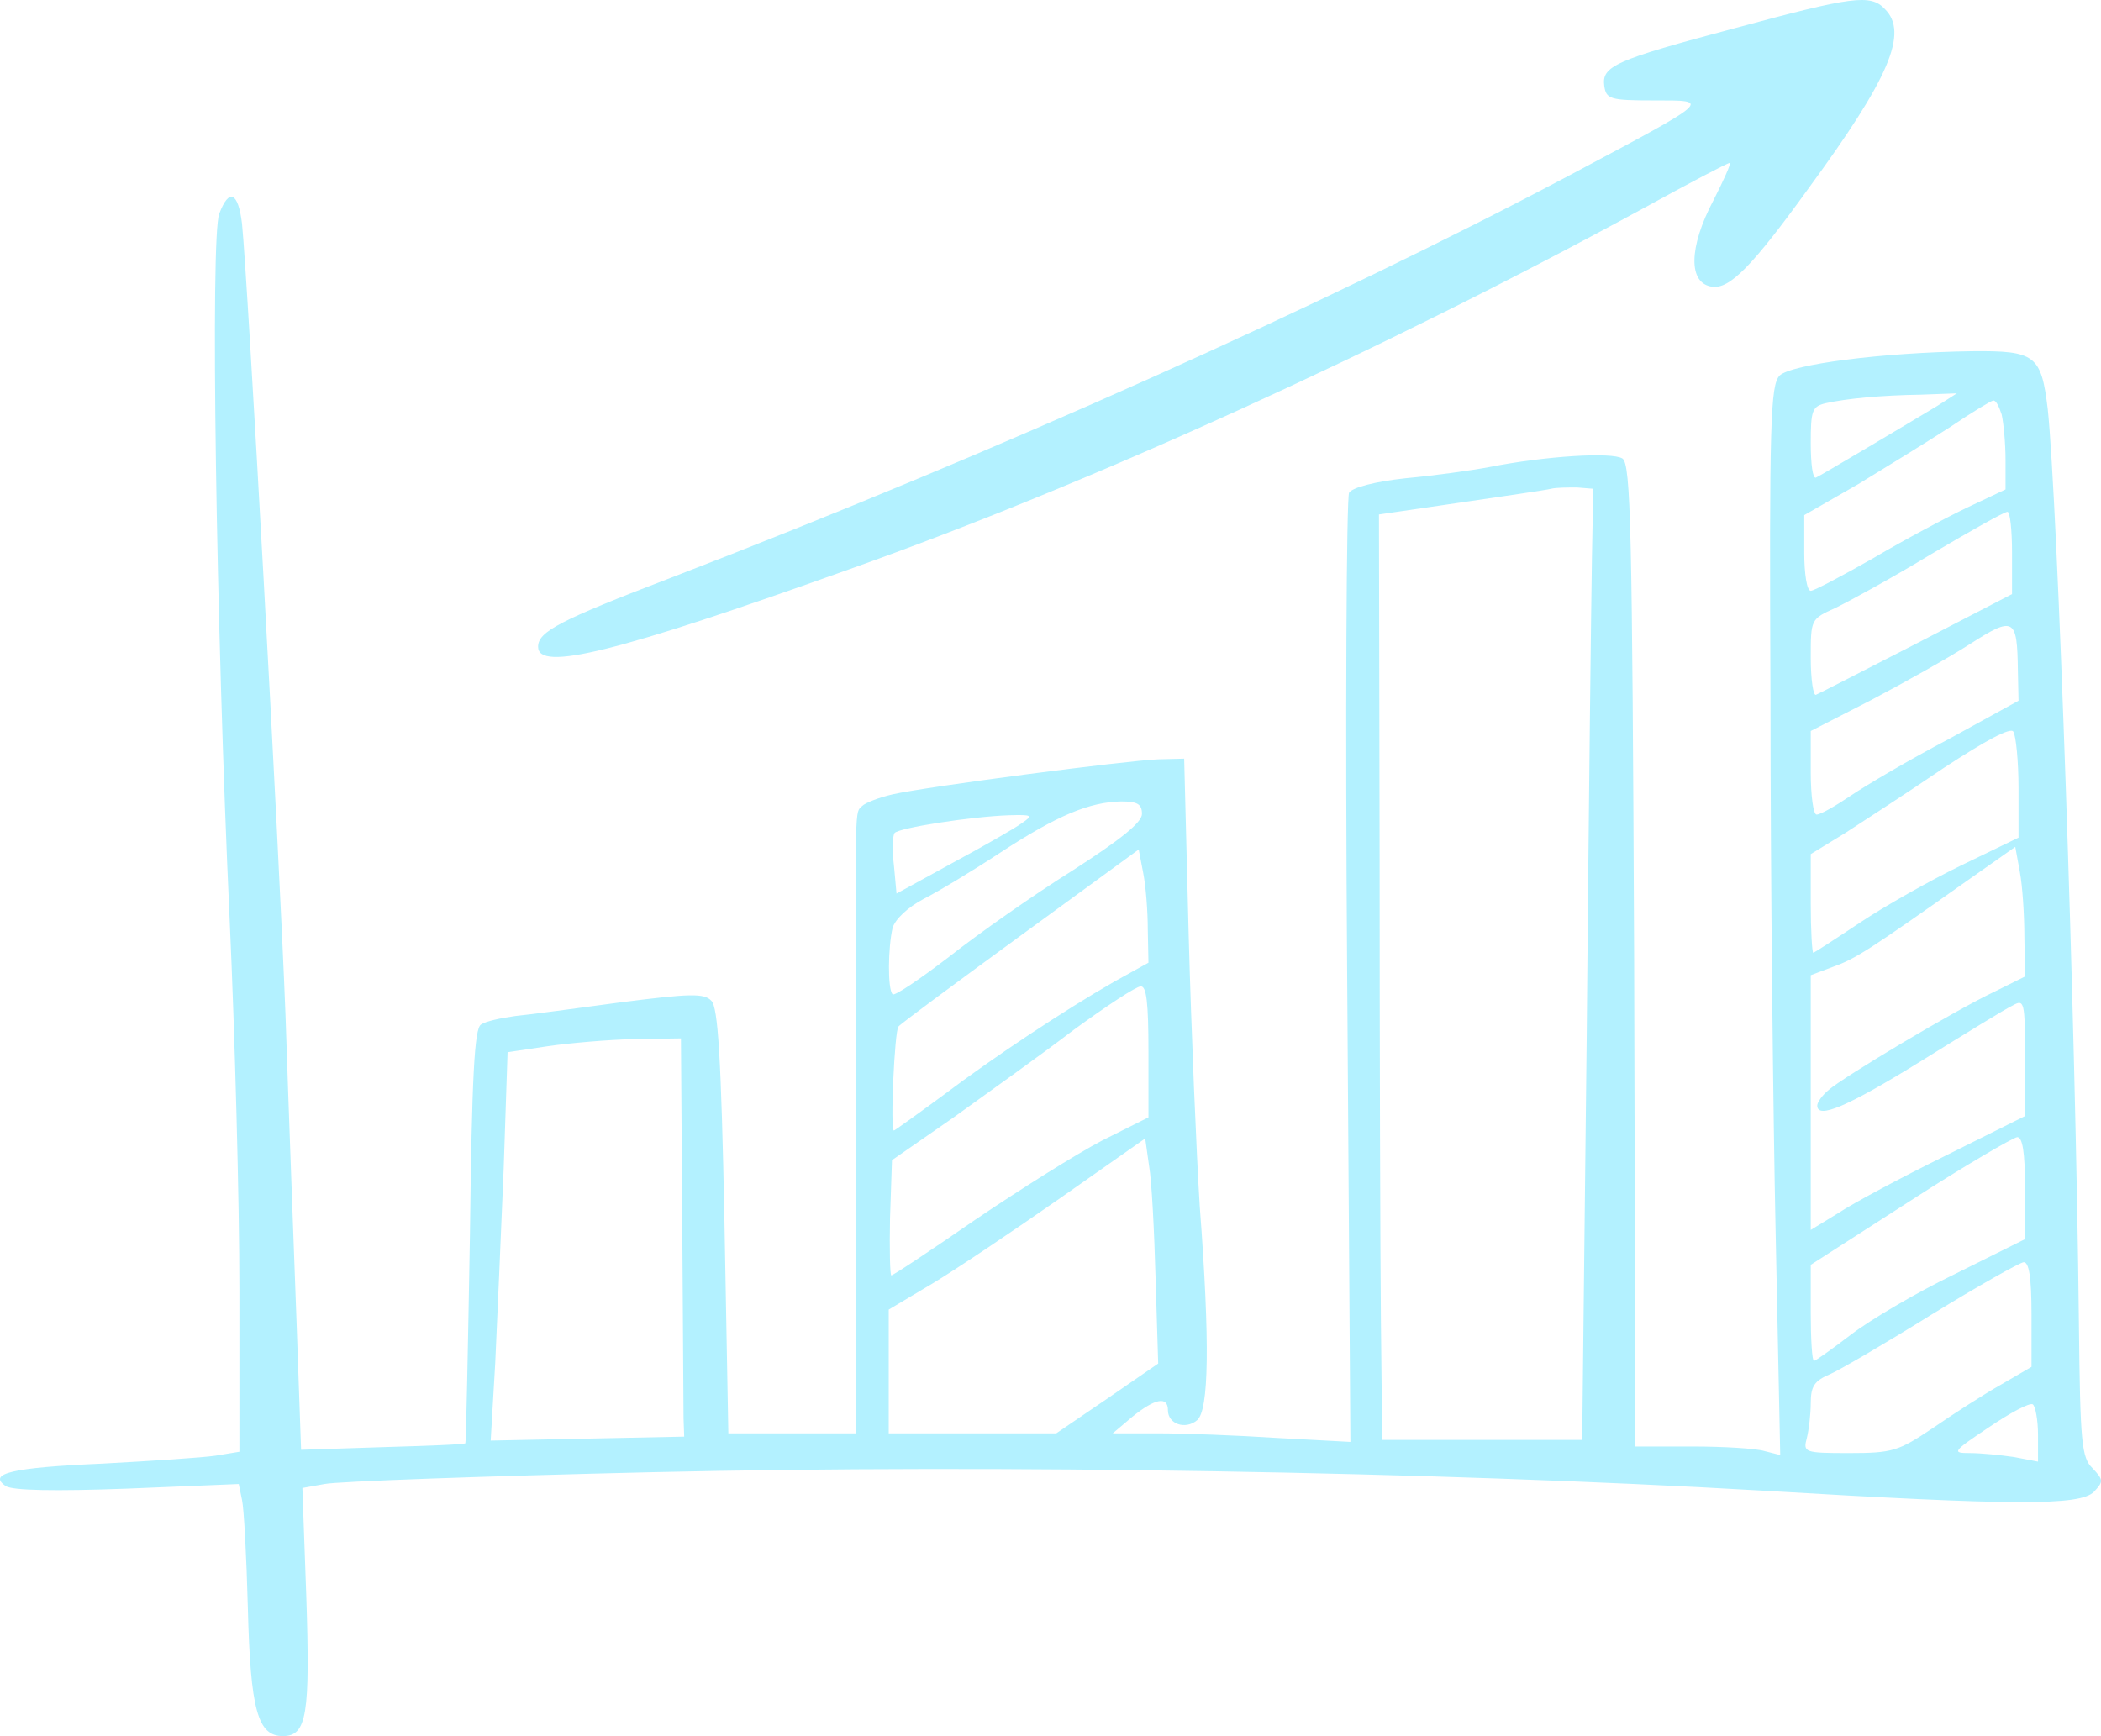 <svg width="121" height="100" viewBox="0 0 121 100" fill="none" xmlns="http://www.w3.org/2000/svg">
<path d="M99.946 1.615C92.953 3.473 92.243 3.814 92.392 4.951C92.504 5.71 92.729 5.785 95.234 5.785C98.562 5.785 98.712 5.672 90.448 10.069C76.35 17.538 57.353 26.069 38.655 33.273C32.223 35.737 30.989 36.381 30.989 37.253C30.989 38.694 35.477 37.595 48.939 32.78C62.813 27.851 79.678 20.154 94.636 12.003C97.254 10.562 99.497 9.387 99.609 9.387C99.722 9.387 99.273 10.373 98.675 11.548C97.254 14.24 97.216 16.325 98.6 16.515C99.609 16.666 100.918 15.339 104.172 10.828C108.809 4.496 109.931 1.88 108.547 0.515C107.724 -0.357 106.677 -0.205 99.946 1.615Z" fill="#B3F1FF"/>
<path d="M12.628 12.306C12.105 13.633 12.441 36.002 13.227 52.987C13.526 59.546 13.787 69.138 13.787 74.295V83.621L12.404 83.849C11.619 83.963 8.702 84.152 5.897 84.304C0.662 84.531 -0.722 84.873 0.325 85.593C0.699 85.858 3.205 85.896 7.318 85.745L13.75 85.479L13.937 86.389C14.049 86.882 14.199 89.688 14.274 92.607C14.423 98.484 14.835 100 16.293 100C17.677 100 17.864 98.749 17.639 91.924L17.415 85.707L18.686 85.479C19.397 85.328 27.886 85.024 37.608 84.797C57.502 84.342 82.557 84.759 101.479 85.858C116.101 86.73 119.766 86.73 120.588 85.934C121.149 85.328 121.149 85.252 120.513 84.569C119.878 83.963 119.803 83.091 119.728 76.304C119.541 58.636 118.494 28.875 117.933 23.567C117.559 20.458 117.223 20.192 113.558 20.23C108.323 20.306 103.162 20.988 102.489 21.633C101.965 22.202 101.891 24.211 101.965 40.362C101.965 50.334 102.115 64.172 102.265 71.148L102.526 83.811L101.629 83.584C101.143 83.432 99.273 83.318 97.478 83.318H94.187L94.112 55.073C94 30.429 93.925 26.751 93.439 26.41C92.841 26.031 89.027 26.259 85.773 26.903C84.764 27.093 82.595 27.396 80.949 27.547C79.192 27.737 77.883 28.078 77.696 28.382C77.546 28.685 77.472 41.083 77.584 55.983L77.771 83.053L73.545 82.825C71.227 82.674 68.16 82.56 66.702 82.56H64.084L65.206 81.612C66.515 80.55 67.263 80.399 67.263 81.233C67.263 82.029 68.272 82.37 68.945 81.802C69.619 81.233 69.693 77.366 69.095 69.48C68.908 66.522 68.609 59.471 68.459 53.897L68.198 43.699L66.702 43.737C64.832 43.812 53.501 45.291 51.444 45.746C50.622 45.935 49.837 46.239 49.65 46.428C49.238 46.846 49.238 45.898 49.313 61.518C49.313 68.38 49.313 75.963 49.313 78.276V82.56H45.648H41.946L41.722 70.352C41.535 60.873 41.348 58.03 40.974 57.651C40.562 57.196 39.702 57.234 35.813 57.727C33.27 58.068 30.503 58.447 29.68 58.523C28.858 58.636 27.96 58.826 27.699 59.016C27.325 59.243 27.175 61.973 27.063 71.186C26.951 77.707 26.838 83.091 26.801 83.129C26.726 83.204 24.595 83.28 22.015 83.356L17.34 83.508L17.078 76.115C16.929 72.058 16.63 64.096 16.443 58.485C16.069 48.665 14.274 16.211 13.937 12.875C13.713 11.055 13.189 10.828 12.628 12.306ZM111.576 23.377C109.631 24.552 104.845 27.396 104.583 27.51C104.396 27.585 104.284 26.713 104.284 25.538C104.284 23.642 104.359 23.415 105.144 23.225C106.341 22.96 108.285 22.77 110.641 22.733L112.698 22.657L111.576 23.377ZM115.278 23.87C115.39 24.363 115.502 25.538 115.502 26.486V28.192L113.334 29.216C112.137 29.784 109.706 31.073 107.911 32.135C106.116 33.159 104.471 34.031 104.284 34.031C104.06 34.031 103.91 33.045 103.91 31.832V29.671L107.014 27.889C108.697 26.865 111.09 25.387 112.324 24.59C113.558 23.756 114.68 23.074 114.792 23.074C114.942 23.036 115.129 23.415 115.278 23.87ZM91.682 32.135C91.644 34.334 91.495 46.656 91.383 59.508L91.121 82.939H85.362H79.603L79.528 76.001C79.491 72.21 79.454 60.229 79.454 49.348L79.416 29.633L84.091 28.95C86.671 28.571 89.027 28.23 89.326 28.154C89.625 28.078 90.298 28.078 90.822 28.078L91.757 28.154L91.682 32.135ZM115.876 31.832V34.22L110.379 37.064C107.35 38.618 104.77 39.945 104.583 40.021C104.433 40.097 104.284 39.149 104.284 37.898C104.284 35.661 104.284 35.661 105.705 35.017C106.49 34.637 108.996 33.273 111.239 31.908C113.483 30.581 115.428 29.481 115.615 29.481C115.764 29.481 115.876 30.543 115.876 31.832ZM116.213 38.618L116.25 40.362L112.249 42.561C110.005 43.737 107.5 45.215 106.602 45.822C105.705 46.428 104.845 46.921 104.62 46.921C104.433 46.921 104.284 45.822 104.284 44.495V42.106L107.762 40.324C109.631 39.339 112.212 37.898 113.446 37.102C115.989 35.471 116.176 35.585 116.213 38.618ZM116.25 45.405V48.248L112.96 49.841C111.165 50.713 108.547 52.191 107.126 53.139C105.705 54.087 104.471 54.883 104.433 54.883C104.359 54.883 104.284 53.594 104.284 52.04V49.196L106.266 47.983C107.313 47.3 109.893 45.632 111.95 44.229C114.381 42.637 115.802 41.879 115.951 42.144C116.101 42.372 116.25 43.85 116.25 45.405ZM65.767 46.883C65.767 47.376 64.533 48.362 61.766 50.144C59.522 51.547 56.343 53.784 54.66 55.111C52.978 56.4 51.519 57.385 51.407 57.272C51.108 56.968 51.145 54.542 51.407 53.442C51.557 52.95 52.267 52.267 53.202 51.774C54.025 51.357 56.044 50.144 57.652 49.082C60.906 46.959 62.738 46.201 64.57 46.163C65.505 46.163 65.767 46.315 65.767 46.883ZM58.849 47.414C58.437 47.718 56.642 48.741 54.885 49.689L51.632 51.471L51.482 49.841C51.37 48.969 51.407 48.135 51.519 47.983C51.781 47.679 55.932 47.035 58.101 46.959C59.447 46.921 59.522 46.959 58.849 47.414ZM66.103 53.556L66.141 55.452L64.159 56.551C61.317 58.182 57.353 60.798 54.286 63.11C52.791 64.21 51.519 65.12 51.482 65.12C51.258 65.12 51.519 59.357 51.744 59.129C51.856 58.978 55.034 56.627 58.774 53.897L65.58 48.931L65.842 50.296C65.991 51.054 66.103 52.495 66.103 53.556ZM116.587 53.973L116.624 56.248L114.867 57.12C112.473 58.257 106.154 62.049 105.331 62.769C104.957 63.072 104.658 63.489 104.658 63.679C104.658 64.475 106.378 63.755 110.604 61.139C113.109 59.584 115.502 58.106 115.914 57.916C116.587 57.537 116.624 57.689 116.624 60.911V64.286L112.062 66.56C109.519 67.811 106.752 69.29 105.892 69.859L104.284 70.845V63.527V56.172L105.593 55.679C106.864 55.224 107.687 54.694 113.259 50.751L116.063 48.779L116.325 50.22C116.475 51.016 116.587 52.684 116.587 53.973ZM66.141 60.57V64.361L63.486 65.688C62.027 66.447 58.774 68.494 56.194 70.238C53.613 72.02 51.444 73.461 51.332 73.461C51.258 73.461 51.22 71.982 51.258 70.162L51.37 66.826L54.922 64.361C56.867 62.959 60.008 60.722 61.84 59.319C63.71 57.954 65.43 56.817 65.692 56.817C66.029 56.779 66.141 57.764 66.141 60.57ZM39.291 70.238C39.328 75.963 39.366 81.119 39.366 81.688L39.403 82.749L33.831 82.863L28.259 82.977L28.521 78.503C28.633 76.039 28.858 70.996 29.007 67.319L29.232 60.608L31.513 60.267C32.784 60.077 35.028 59.888 36.524 59.85L39.216 59.812L39.291 70.238ZM66.552 73.65L66.702 78.541L63.785 80.55L60.831 82.56H56.007H51.183V78.996V75.432L53.726 73.916C55.109 73.082 58.437 70.845 61.093 68.987L65.954 65.575L66.178 67.167C66.328 68.001 66.477 70.92 66.552 73.65ZM116.624 68.418V71.375L112.586 73.385C110.379 74.446 107.687 76.039 106.602 76.873C105.518 77.707 104.546 78.389 104.471 78.389C104.359 78.389 104.284 77.138 104.284 75.622V72.854L110.005 69.176C113.109 67.167 115.914 65.537 116.176 65.499C116.475 65.499 116.624 66.333 116.624 68.418ZM116.998 75.735V78.731L115.241 79.754C114.231 80.323 112.473 81.46 111.314 82.257C109.332 83.584 108.996 83.697 106.49 83.697C103.91 83.697 103.835 83.659 104.06 82.825C104.172 82.37 104.284 81.46 104.284 80.816C104.284 79.83 104.508 79.527 105.406 79.148C106.004 78.882 108.659 77.328 111.277 75.698C113.932 74.067 116.288 72.74 116.55 72.702C116.849 72.702 116.998 73.537 116.998 75.735ZM117.372 82.636V84.19L115.989 83.925C115.203 83.811 114.081 83.697 113.446 83.697C112.399 83.697 112.436 83.621 114.53 82.219C115.764 81.385 116.886 80.778 117.073 80.892C117.223 81.005 117.372 81.802 117.372 82.636Z" fill="#B3F1FF"/>
</svg>
